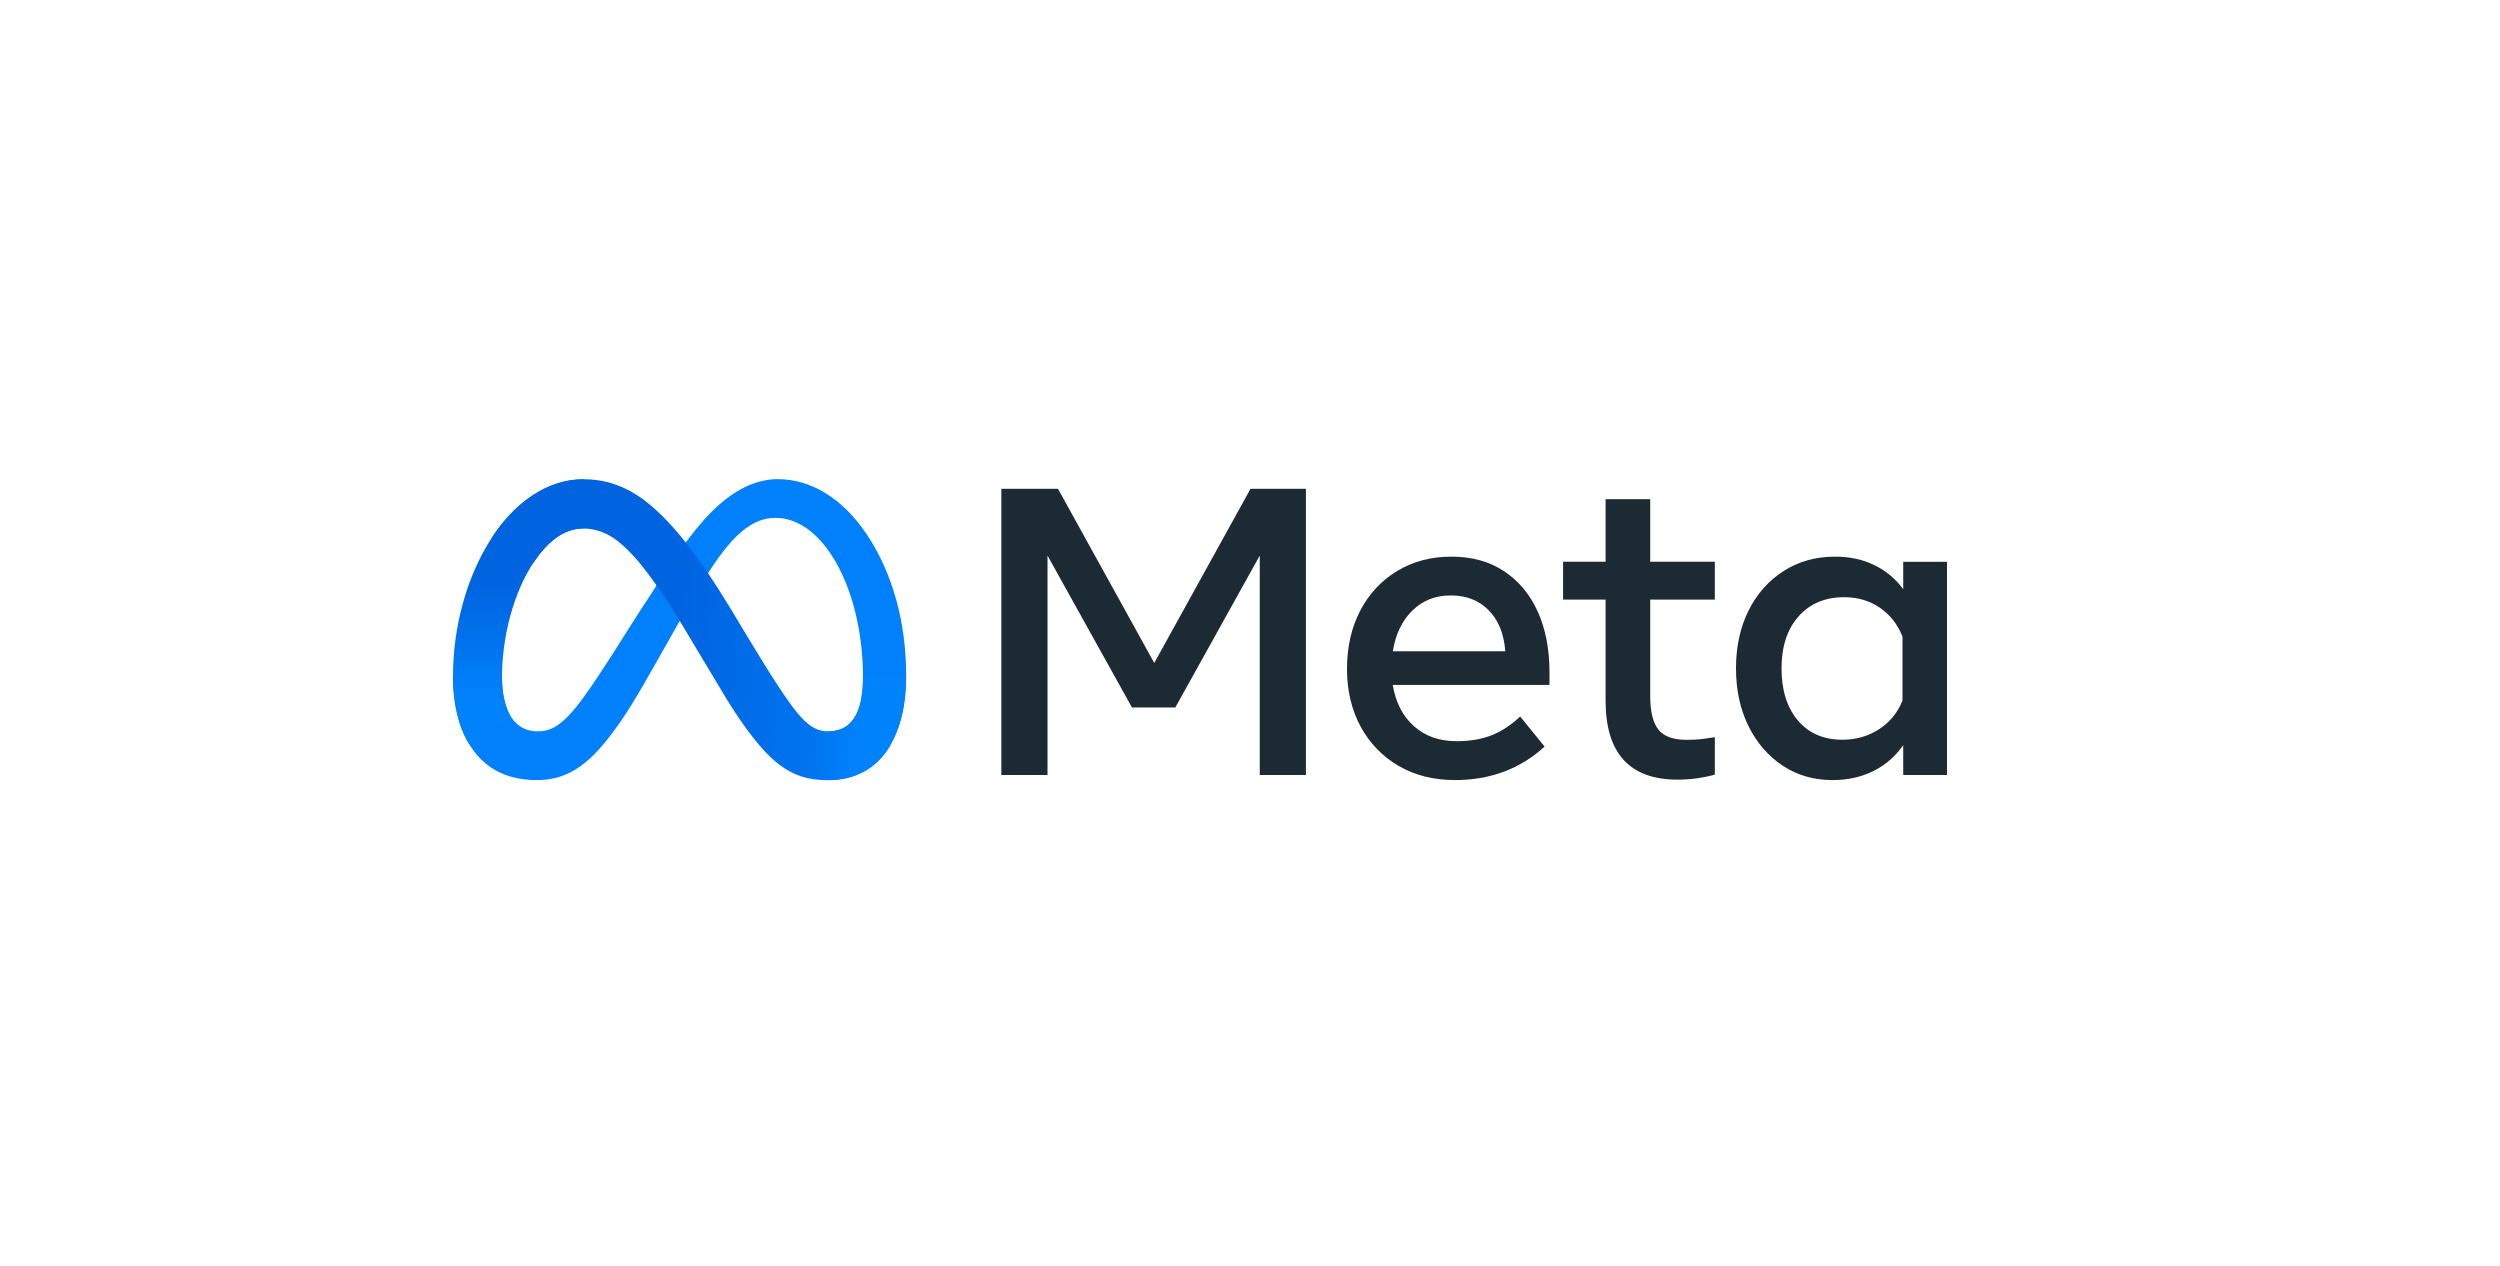 <?xml version="1.0" encoding="UTF-8"?>
<svg xmlns="http://www.w3.org/2000/svg" xmlns:xlink="http://www.w3.org/1999/xlink" id="Ebene_1" viewBox="0 0 241 122">
  <defs>
    <style>.cls-1{fill:#0081fb;}.cls-2{fill:#1c2b33;}.cls-3{fill:url(#Unbenannter_Verlauf_10);}.cls-4{fill:url(#Unbenannter_Verlauf_9);}</style>
    <linearGradient id="Unbenannter_Verlauf_10" x1="-106.15" y1="263.19" x2="-83.88" y2="262.06" gradientTransform="translate(196.47 415.32) scale(1.35 -1.35)" gradientUnits="userSpaceOnUse">
      <stop offset="0" stop-color="#0064e1"></stop>
      <stop offset=".4" stop-color="#0064e1"></stop>
      <stop offset=".83" stop-color="#0073ee"></stop>
      <stop offset="1" stop-color="#0082fb"></stop>
    </linearGradient>
    <linearGradient id="Unbenannter_Verlauf_9" x1="-108.51" y1="257.73" x2="-108.51" y2="265.95" gradientTransform="translate(196.47 415.32) scale(1.35 -1.35)" gradientUnits="userSpaceOnUse">
      <stop offset="0" stop-color="#0082fb"></stop>
      <stop offset="1" stop-color="#0064e0"></stop>
    </linearGradient>
  </defs>
  <g id="layer1">
    <g id="g2714">
      <path id="path763" class="cls-2" d="m96.53,47.12h5.46l9.28,16.79,9.28-16.79h5.34v27.59h-4.45v-21.15l-8.14,14.64h-4.18l-8.14-14.64v21.15h-4.45v-27.59Z"></path>
      <path id="path765" class="cls-2" d="m140.26,75.2c-2.06,0-3.88-.46-5.44-1.37-1.56-.91-2.78-2.18-3.66-3.79-.87-1.62-1.31-3.47-1.31-5.56,0-2.12.43-3.99,1.28-5.62.85-1.63,2.04-2.9,3.56-3.82,1.52-.92,3.26-1.38,5.23-1.38,1.96,0,3.64.46,5.05,1.39,1.41.93,2.5,2.22,3.26,3.89.76,1.67,1.14,3.63,1.14,5.87v1.22h-15.11c.28,1.68.96,3.01,2.04,3.97,1.08.97,2.45,1.45,4.11,1.45,1.33,0,2.47-.2,3.43-.59.96-.39,1.86-.99,2.7-1.79l2.36,2.9c-2.35,2.15-5.24,3.23-8.65,3.23h0Zm3.25-16.37c-.93-.95-2.15-1.43-3.67-1.43-1.47,0-2.7.49-3.69,1.46-.99.97-1.62,2.28-1.88,3.92h10.84c-.13-1.68-.66-3-1.6-3.95Z"></path>
      <path id="path767" class="cls-2" d="m154.78,57.8h-4.1v-3.65h4.1v-6.03h4.3v6.03h6.23v3.65h-6.23v9.24c0,1.54.26,2.63.79,3.29.53.66,1.43.99,2.7.99.56,0,1.04-.02,1.44-.07.39-.05.83-.11,1.3-.19v3.61c-.54.16-1.09.27-1.65.35-.64.09-1.28.14-1.92.14-4.64,0-6.96-2.54-6.96-7.61v-9.75Z"></path>
      <path id="path769" class="cls-2" d="m187.69,74.71h-4.22v-2.88c-.75,1.08-1.7,1.91-2.86,2.49-1.16.58-2.47.88-3.94.88-1.81,0-3.42-.46-4.82-1.39-1.4-.93-2.5-2.2-3.3-3.82-.8-1.62-1.2-3.48-1.2-5.57,0-2.1.41-3.96,1.22-5.58.81-1.62,1.94-2.88,3.38-3.8,1.44-.92,3.09-1.38,4.96-1.38,1.41,0,2.67.27,3.78.82,1.1.53,2.06,1.33,2.78,2.32v-2.64h4.22v20.55Zm-4.3-13.36c-.46-1.17-1.19-2.09-2.18-2.77-.99-.68-2.14-1.01-3.44-1.01-1.84,0-3.3.62-4.39,1.85-1.09,1.23-1.64,2.9-1.64,5.01,0,2.12.53,3.79,1.58,5.03,1.05,1.23,2.48,1.85,4.28,1.85,1.33,0,2.51-.34,3.55-1.02,1.04-.68,1.79-1.6,2.25-2.76v-6.17Z"></path>
      <path id="Logo0" class="cls-1" d="m48.39,65.34c0,1.67.37,2.95.84,3.72.63,1.01,1.56,1.44,2.52,1.44,1.23,0,2.36-.31,4.53-3.31,1.74-2.4,3.79-5.78,5.16-7.9l2.33-3.59c1.62-2.49,3.5-5.26,5.65-7.13,1.76-1.53,3.65-2.38,5.56-2.38,3.2,0,6.25,1.85,8.58,5.33,2.55,3.81,3.79,8.61,3.79,13.56,0,2.94-.58,5.11-1.57,6.82-.95,1.65-2.81,3.3-5.94,3.3v-4.71c2.68,0,3.35-2.46,3.35-5.28,0-4.01-.94-8.47-3-11.65-1.46-2.26-3.36-3.64-5.44-3.64-2.26,0-4.07,1.7-6.11,4.74-1.08,1.61-2.2,3.58-3.45,5.79l-1.38,2.44c-2.77,4.9-3.47,6.02-4.85,7.86-2.42,3.23-4.49,4.45-7.22,4.45-3.23,0-5.27-1.4-6.54-3.51-1.03-1.72-1.54-3.97-1.54-6.54l4.72.17Z"></path>
      <path id="Logo1" class="cls-3" d="m47.39,51.87c2.16-3.33,5.29-5.67,8.87-5.67,2.07,0,4.14.61,6.29,2.37,2.35,1.92,4.86,5.09,8,10.3l1.12,1.87c2.71,4.52,4.25,6.84,5.15,7.93,1.16,1.41,1.97,1.83,3.03,1.83,2.68,0,3.35-2.46,3.35-5.28l4.16-.13c0,2.94-.58,5.11-1.57,6.82-.95,1.65-2.81,3.3-5.94,3.3-1.94,0-3.67-.42-5.57-2.22-1.46-1.38-3.18-3.83-4.49-6.03l-3.92-6.54c-1.97-3.28-3.77-5.73-4.81-6.84-1.12-1.19-2.57-2.63-4.87-2.63-1.86,0-3.45,1.31-4.77,3.31l-4.02-2.39Z"></path>
      <path id="Logo2" class="cls-4" d="m56.18,50.95c-1.86,0-3.45,1.31-4.77,3.31-1.87,2.83-3.02,7.04-3.02,11.08,0,1.67.37,2.95.84,3.72l-4.02,2.65c-1.03-1.72-1.54-3.97-1.54-6.54,0-4.67,1.28-9.54,3.72-13.3,2.16-3.33,5.29-5.67,8.87-5.67l-.08,4.74Z"></path>
    </g>
  </g>
</svg>
